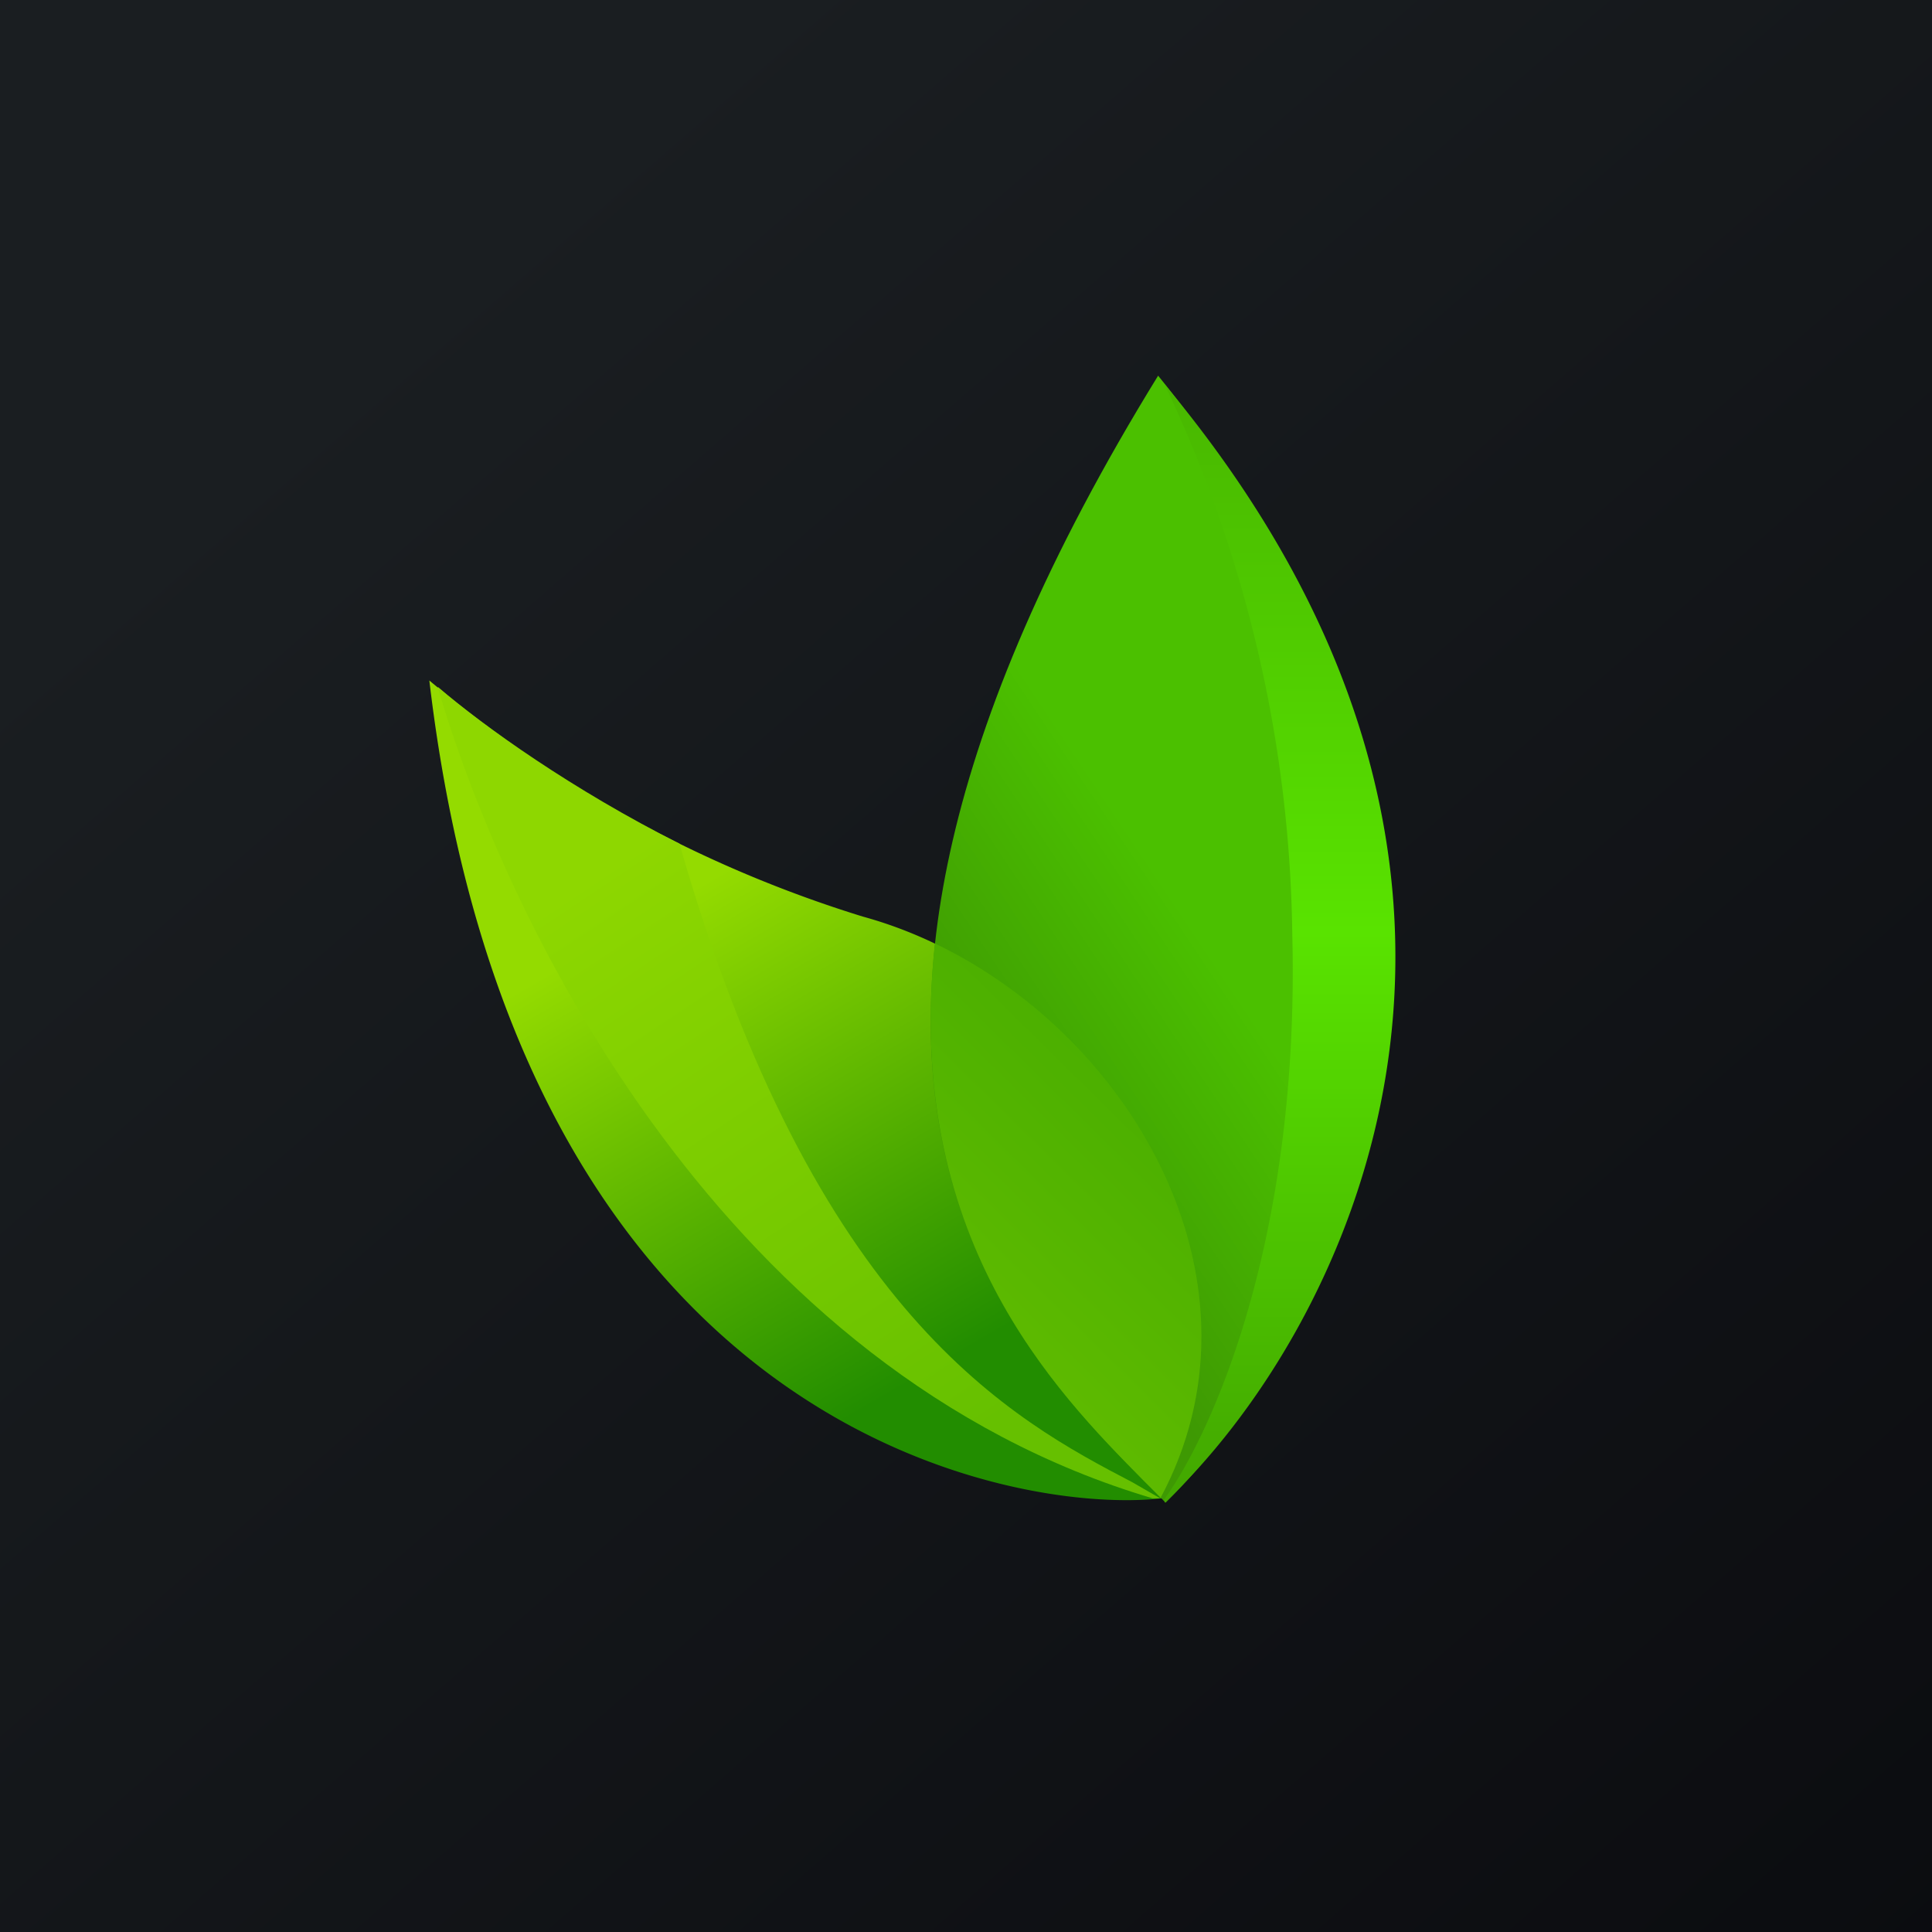 <svg xmlns="http://www.w3.org/2000/svg" width="18" height="18"><path fill="url(#a)" d="M0 0h18v18H0z"/><path fill="url(#b)" d="M8.04 8.54A11.6 11.6 0 0 1 4 6.34c.83 7.04 5.5 7.77 6.82 7.62 1.17-2.19-.56-4.81-2.78-5.42"/><path fill="url(#c)" d="M4.08 6.4c.43.37 1.26.96 2.25 1.46 1.26 4.39 3.11 5.37 4.22 5.95l.26.15h-.07c-3.98-1.18-6-5.31-6.66-7.55z"/><path fill="url(#d)" d="M10.86 14c-1.17-1.21-4.24-3.73-.07-10.5 3.82 4.7 1.64 8.96.07 10.5"/><path fill="url(#e)" d="M10.84 13.98c.47-.65 1.27-2.47 1.2-5.27a12.3 12.3 0 0 0-1.19-5.13c3.89 4.66 1.63 8.89 0 10.42v-.02z"/><path fill="url(#f)" d="m10.82 13.96-.16-.16c-.84-.85-2.24-2.28-1.95-5.01 1.88.9 3.16 3.2 2.1 5.17z"/><defs><linearGradient id="a" x1="3.35" x2="21.9" y1="3.12" y2="24.43" gradientUnits="userSpaceOnUse"><stop stop-color="#1A1E21"/><stop offset="1" stop-color="#06060A"/></linearGradient><linearGradient id="b" x1="6.37" x2="9.81" y1="8.33" y2="14.25" gradientUnits="userSpaceOnUse"><stop stop-color="#94DB00"/><stop offset=".73" stop-color="#228D00"/></linearGradient><linearGradient id="c" x1="5.41" x2="8.91" y1="8.23" y2="13.49" gradientUnits="userSpaceOnUse"><stop stop-color="#8ED700"/><stop offset="1" stop-color="#66C000"/></linearGradient><linearGradient id="d" x1="9.68" x2="11.87" y1="11.23" y2="9.77" gradientUnits="userSpaceOnUse"><stop stop-color="#3E9903"/><stop offset="1" stop-color="#4BC000"/></linearGradient><linearGradient id="e" x1="11.92" x2="11.92" y1="3.58" y2="14" gradientUnits="userSpaceOnUse"><stop stop-color="#48B700"/><stop offset=".49" stop-color="#59E300"/><stop offset="1" stop-color="#42A700"/></linearGradient><linearGradient id="f" x1="11.2" x2="8.56" y1="9.7" y2="12.38" gradientUnits="userSpaceOnUse"><stop offset=".19" stop-color="#4BAF00"/><stop offset="1" stop-color="#61BC00"/></linearGradient></defs></svg>